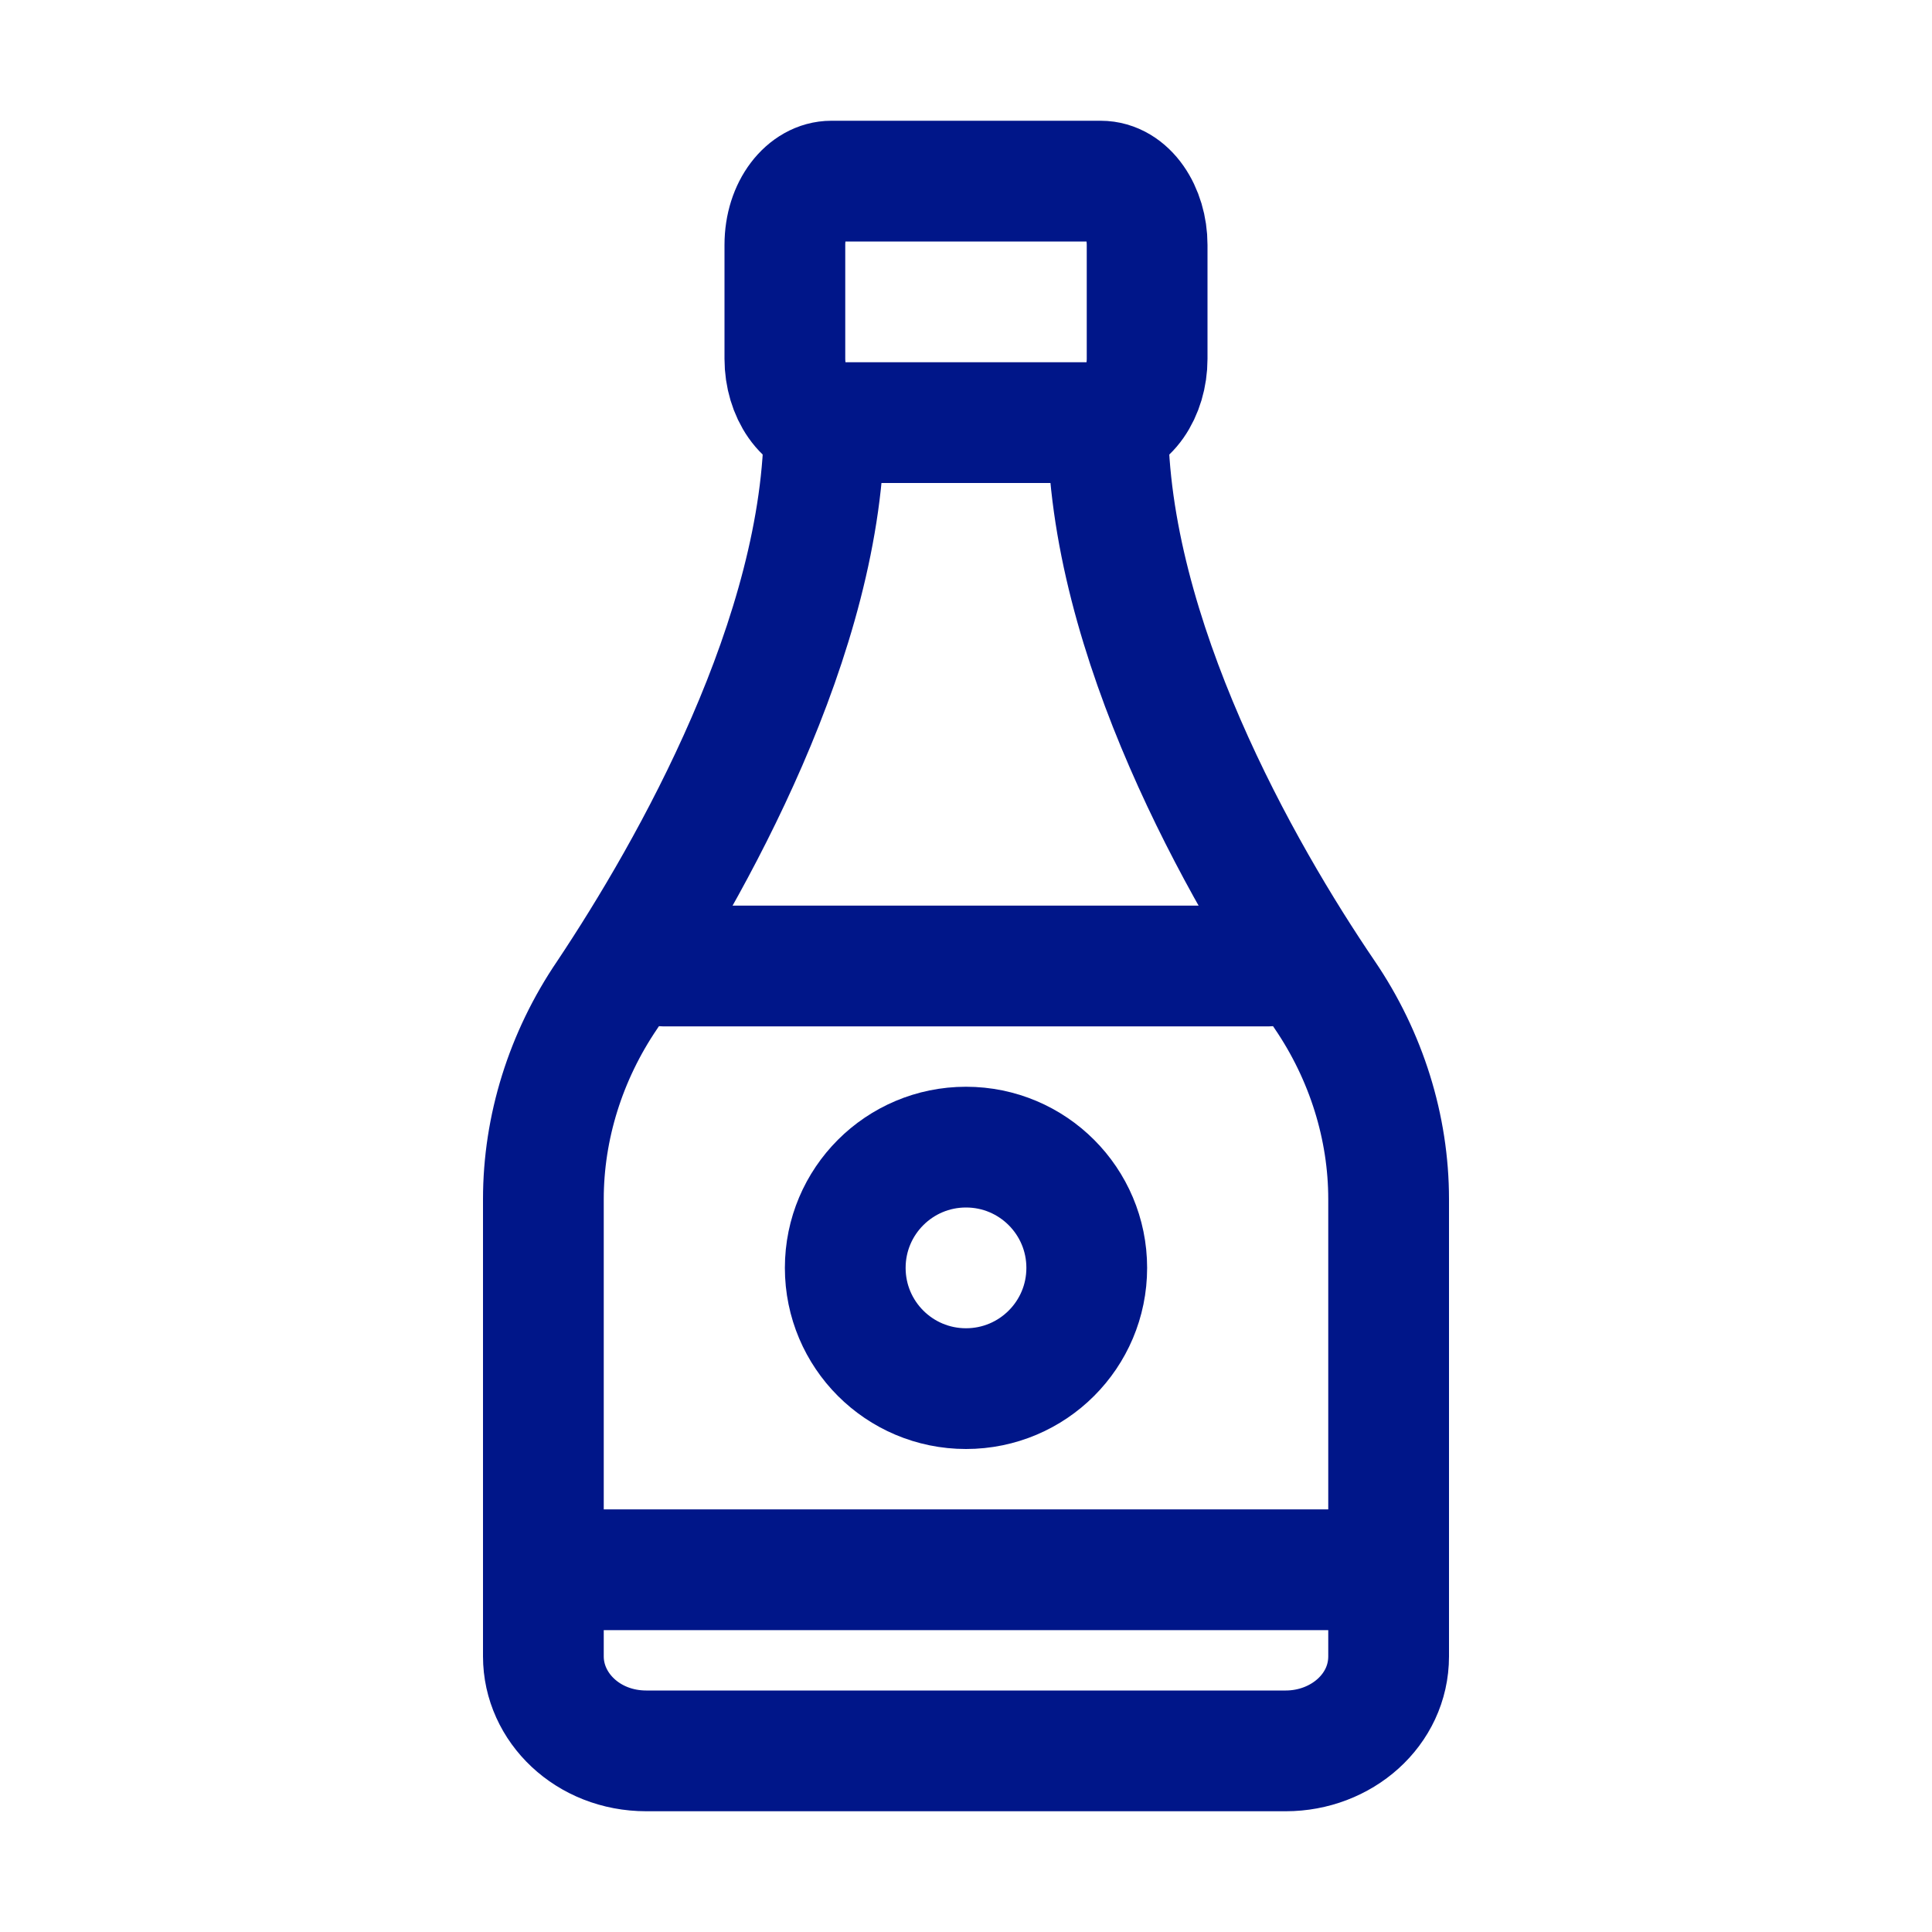 <svg width="32" height="32" viewBox="0 0 32 32" fill="none" xmlns="http://www.w3.org/2000/svg">
<path d="M18.349 7C18.349 10.554 20.559 14.446 21.941 16.477C22.632 17.492 23 18.677 23 19.861V27.435C23 28.323 22.217 29 21.296 29H10.704C9.737 29 9 28.281 9 27.435V19.861C9 18.677 9.368 17.492 10.059 16.477C11.441 14.404 13.651 10.511 13.651 7" stroke="#001689" stroke-width="2" stroke-miterlimit="10" stroke-linecap="round" stroke-linejoin="round"/>
<path d="M18.23 7H13.77C13.324 7 13 6.5 13 5.944V4.056C13 3.444 13.365 3 13.77 3H18.23C18.676 3 19 3.5 19 4.056V5.944C19 6.5 18.676 7 18.23 7Z" stroke="#001689" stroke-width="2" stroke-miterlimit="10" stroke-linecap="round" stroke-linejoin="round"/>
<path d="M11 16H21" stroke="#001689" stroke-width="2" stroke-miterlimit="10" stroke-linecap="round" stroke-linejoin="round"/>
<path d="M9 26H23" stroke="#001689" stroke-width="2" stroke-miterlimit="10" stroke-linecap="round" stroke-linejoin="round"/>
<path d="M16 23C17.105 23 18 22.105 18 21C18 19.895 17.105 19 16 19C14.895 19 14 19.895 14 21C14 22.105 14.895 23 16 23Z" stroke="#001689" stroke-width="2" stroke-miterlimit="10" stroke-linecap="round" stroke-linejoin="round"/>
</svg>
